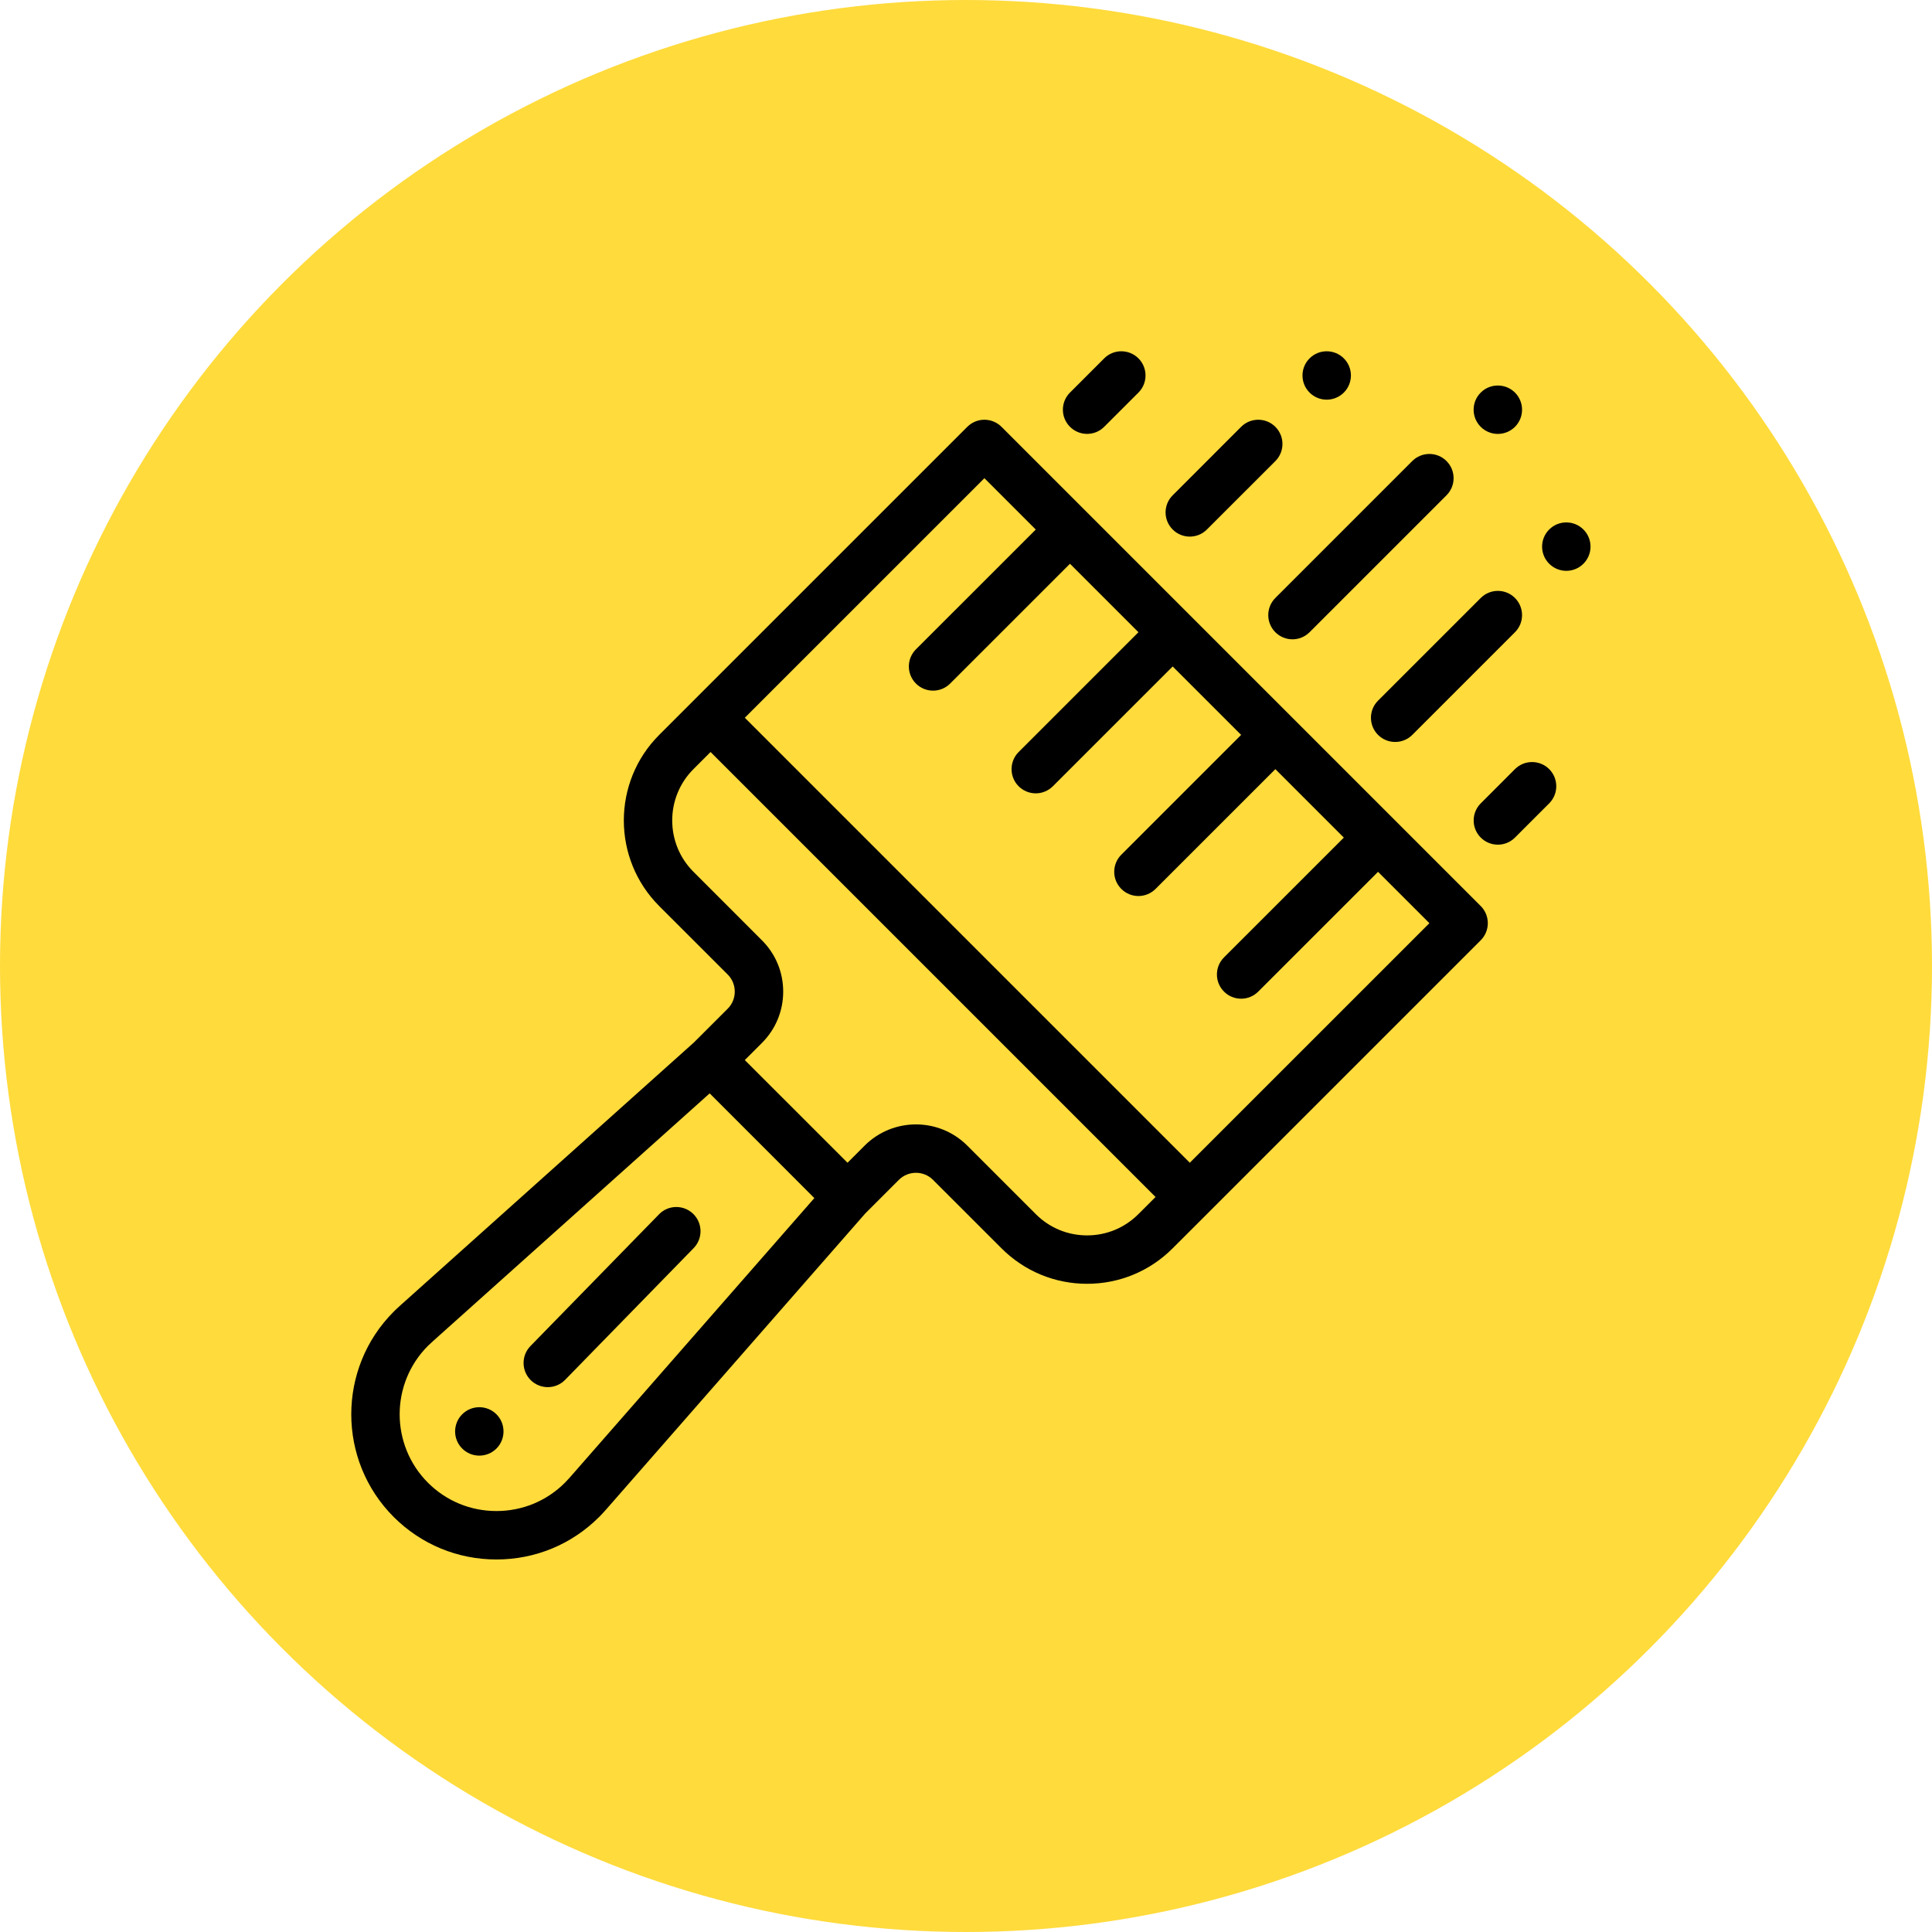 <?xml version="1.0" encoding="UTF-8"?> <svg xmlns="http://www.w3.org/2000/svg" width="55" height="55" viewBox="0 0 55 55" fill="none"> <circle cx="27.5" cy="27.5" r="27.5" fill="#FFDB3C"></circle> <path d="M45.077 15.074C44.808 14.805 44.371 14.805 44.102 15.074C43.833 15.343 43.833 15.78 44.102 16.048C44.371 16.318 44.808 16.318 45.077 16.048C45.346 15.78 45.346 15.343 45.077 15.074Z" fill="black"></path> <path d="M43.128 11.176C42.859 10.908 42.422 10.908 42.153 11.176C41.884 11.446 41.884 11.882 42.153 12.151C42.422 12.42 42.859 12.42 43.128 12.151C43.397 11.882 43.397 11.446 43.128 11.176Z" fill="black"></path> <path d="M38.256 10.202C37.986 9.933 37.55 9.933 37.281 10.202C37.012 10.471 37.012 10.907 37.281 11.176C37.55 11.445 37.986 11.445 38.256 11.176C38.525 10.907 38.525 10.471 38.256 10.202Z" fill="black"></path> <path d="M14.133 40.262C13.863 39.993 13.427 39.993 13.158 40.262C12.889 40.531 12.889 40.968 13.158 41.237C13.427 41.506 13.863 41.506 14.133 41.237C14.401 40.968 14.401 40.531 14.133 40.262Z" fill="black"></path> <path d="M19.735 34.557C19.462 34.291 19.026 34.296 18.761 34.569L15.101 38.319C14.835 38.592 14.841 39.028 15.113 39.294C15.247 39.424 15.421 39.489 15.594 39.489C15.773 39.489 15.952 39.42 16.087 39.282L19.747 35.531C20.012 35.259 20.007 34.823 19.735 34.557Z" fill="black"></path> <path d="M42.153 25.793L39.723 23.363C39.719 23.359 39.715 23.356 39.712 23.352L36.799 20.439C36.795 20.436 36.792 20.432 36.789 20.429L33.876 17.516C33.873 17.513 33.869 17.509 33.866 17.506L30.952 14.592C30.949 14.589 30.946 14.586 30.942 14.582L28.511 12.151C28.382 12.022 28.206 11.949 28.024 11.949C27.841 11.949 27.666 12.022 27.537 12.151L19.741 19.946L18.766 20.921C17.423 22.264 17.424 24.45 18.766 25.793L20.716 27.742C20.846 27.872 20.917 28.045 20.917 28.229C20.917 28.413 20.846 28.586 20.716 28.716L19.754 29.677L11.407 37.153C11.407 37.153 11.407 37.154 11.406 37.154C11.336 37.216 11.271 37.277 11.209 37.339C9.597 38.951 9.597 41.574 11.209 43.186C11.989 43.965 13.027 44.395 14.132 44.395C15.238 44.395 16.276 43.965 17.055 43.186C17.119 43.123 17.181 43.056 17.245 42.983C17.245 42.983 17.245 42.983 17.246 42.982C17.246 42.982 17.246 42.982 17.247 42.981L24.63 34.547L25.588 33.589C25.857 33.32 26.294 33.32 26.562 33.589L28.511 35.537C29.162 36.188 30.027 36.547 30.947 36.547C31.867 36.547 32.733 36.188 33.383 35.537L34.358 34.563L42.153 26.768C42.422 26.499 42.422 26.062 42.153 25.793ZM16.21 42.074C16.165 42.124 16.123 42.169 16.081 42.211C15.562 42.73 14.87 43.016 14.132 43.016C13.395 43.016 12.703 42.73 12.184 42.211C11.109 41.136 11.109 39.388 12.183 38.313C12.226 38.271 12.272 38.228 12.323 38.183C12.323 38.183 12.324 38.182 12.325 38.181C12.325 38.181 12.326 38.18 12.327 38.179L20.203 31.126L23.183 34.107L16.21 42.074ZM32.408 34.563C32.018 34.954 31.499 35.169 30.947 35.169C30.395 35.169 29.876 34.954 29.486 34.563L27.537 32.614C26.731 31.808 25.419 31.808 24.614 32.614L24.127 33.101L21.203 30.178L21.69 29.691C22.081 29.3 22.296 28.781 22.296 28.229C22.296 27.677 22.081 27.158 21.69 26.768L19.741 24.818C18.935 24.013 18.935 22.701 19.741 21.895L20.228 21.408L32.896 34.076L32.408 34.563ZM33.871 33.101L21.203 20.433L28.024 13.613L29.486 15.075L26.075 18.485C25.806 18.754 25.806 19.19 26.075 19.459C26.209 19.594 26.386 19.661 26.562 19.661C26.739 19.661 26.915 19.594 27.049 19.459L30.46 16.049L32.409 17.998L28.999 21.408C28.73 21.677 28.73 22.114 28.998 22.383C29.133 22.517 29.309 22.585 29.486 22.585C29.662 22.585 29.838 22.517 29.973 22.383L33.384 18.973L35.332 20.921L31.922 24.331C31.652 24.6 31.652 25.037 31.922 25.306C32.056 25.44 32.232 25.508 32.409 25.508C32.585 25.508 32.761 25.44 32.896 25.306L36.307 21.896L38.256 23.845L34.845 27.255C34.576 27.524 34.576 27.96 34.845 28.229C34.98 28.364 35.156 28.431 35.332 28.431C35.509 28.431 35.685 28.364 35.819 28.229L39.23 24.819L40.692 26.281L33.871 33.101Z" fill="black"></path> <path d="M36.307 12.151C36.038 11.882 35.601 11.882 35.332 12.151L33.384 14.1C33.114 14.369 33.114 14.805 33.384 15.074C33.518 15.209 33.694 15.276 33.871 15.276C34.047 15.276 34.224 15.209 34.358 15.074L36.307 13.126C36.576 12.857 36.576 12.42 36.307 12.151Z" fill="black"></path> <path d="M32.409 10.202C32.14 9.933 31.703 9.933 31.434 10.202L30.46 11.176C30.191 11.445 30.191 11.881 30.46 12.15C30.595 12.285 30.771 12.352 30.947 12.352C31.124 12.352 31.3 12.285 31.434 12.15L32.409 11.176C32.678 10.907 32.678 10.471 32.409 10.202Z" fill="black"></path> <path d="M41.179 13.125C40.91 12.856 40.474 12.856 40.204 13.125L36.306 17.023C36.038 17.292 36.038 17.729 36.306 17.998C36.441 18.132 36.617 18.2 36.794 18.2C36.97 18.2 37.147 18.132 37.281 17.998L41.179 14.1C41.448 13.831 41.448 13.395 41.179 13.125Z" fill="black"></path> <path d="M43.128 17.023C42.859 16.754 42.423 16.754 42.154 17.023L39.23 19.946C38.961 20.215 38.961 20.651 39.23 20.921C39.365 21.055 39.541 21.122 39.718 21.122C39.894 21.122 40.07 21.055 40.205 20.921L43.128 17.998C43.397 17.729 43.397 17.293 43.128 17.023Z" fill="black"></path> <path d="M44.102 21.895C43.833 21.627 43.397 21.627 43.128 21.895L42.154 22.87C41.885 23.139 41.885 23.575 42.154 23.844C42.288 23.979 42.465 24.046 42.641 24.046C42.817 24.046 42.994 23.979 43.128 23.844L44.102 22.87C44.371 22.601 44.371 22.165 44.102 21.895Z" fill="black"></path> </svg> 